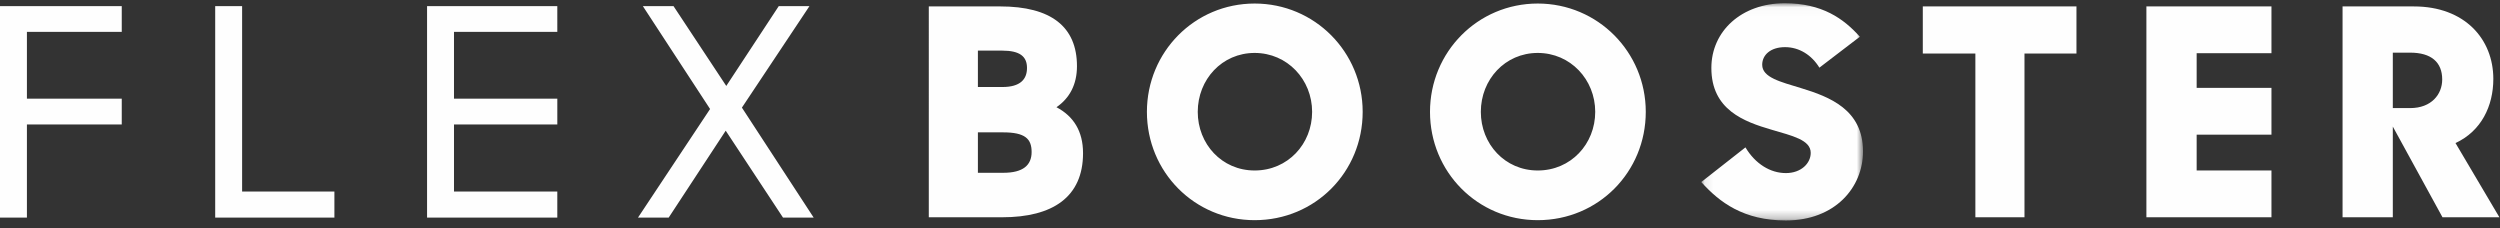 <svg width="296" height="27" viewBox="0 0 296 27" xmlns="http://www.w3.org/2000/svg" xmlns:xlink="http://www.w3.org/1999/xlink"><rect x="0" y="0" width="296" height="27" fill="#333333" stroke="none"/><defs><path id="a" d="M.082.027h19.151v25.718H.082z"/></defs><g fill="none" fill-rule="evenodd"><path fill="#FEFEFE" d="M0 .723v25.04h3.187V14.736h11.228v-3.053H3.187V3.777h11.228V.723zM25.479.723v25.04h14.114v-3.087H28.666V.723zM50.564.723v25.04h15.42v-3.087H53.753v-7.94h12.233v-3.053H53.752V3.777h12.233V.723zM92.206.723l-6.215 9.453L79.828.852l-.085-.129h-3.63l7.96 12.183-8.535 12.857h3.635l6.752-10.29 6.698 10.161.086.13h3.631l-8.498-13.022 7.705-11.574.294-.445zM115.783 15.671v4.788h3.01c2.325 0 3.351-.89 3.351-2.462 0-1.574-.786-2.326-3.385-2.326h-2.976zm0-9.678v4.309h2.907c2.12 0 2.907-.923 2.907-2.257 0-1.368-.855-2.052-2.94-2.052h-2.874zM109.97.76h8.447c6.019 0 9.096 2.393 9.096 7.079 0 2.188-.889 3.796-2.428 4.856 2.018 1.06 3.147 2.839 3.147 5.437 0 5.199-3.591 7.593-9.576 7.593h-8.686V.76zM155.355 13.243c0-3.83-2.94-6.976-6.805-6.976-3.865 0-6.737 3.146-6.737 6.976 0 3.796 2.838 6.942 6.737 6.942 3.932 0 6.805-3.146 6.805-6.942m-19.561 0c0-7.079 5.642-12.824 12.756-12.824 7.113 0 12.79 5.745 12.79 12.824 0 7.113-5.608 12.824-12.79 12.824-7.114 0-12.756-5.71-12.756-12.824M188.874 13.243c0-3.83-2.94-6.976-6.805-6.976-3.865 0-6.738 3.146-6.738 6.976 0 3.796 2.84 6.942 6.738 6.942 3.932 0 6.805-3.146 6.805-6.942m-19.562 0c0-7.079 5.643-12.824 12.757-12.824 7.113 0 12.79 5.745 12.79 12.824 0 7.113-5.609 12.824-12.79 12.824-7.114 0-12.757-5.71-12.757-12.824"/><g transform="translate(201.347 .357)"><mask id="b" fill="#fff"><use xlink:href="#a"/></mask><path d="M.082 21.196l5.232-4.104c1.163 1.95 2.941 3.044 4.788 3.044 1.812 0 2.941-1.163 2.941-2.394 0-1.539-2.189-2.017-4.617-2.736-3.283-.957-7.148-2.36-7.148-7.318 0-4.344 3.557-7.66 8.687-7.66 4.412 0 6.977 1.812 8.892 3.966l-4.788 3.66c-.923-1.505-2.394-2.429-4.07-2.429-1.71 0-2.701.924-2.701 2.086 0 1.505 2.154 2.018 4.616 2.77 3.352 1.027 7.32 2.532 7.32 7.49 0 4.275-3.318 8.174-9.132 8.174-4.993 0-7.832-2.12-10.02-4.549" fill="#FEFEFE" mask="url(#b)"/></g><path fill="#FEFEFE" d="M233.884 6.335h-6.224V.76h18.193v5.575h-6.155v19.39h-5.814zM254.133.76h14.808V6.3h-8.857v4.104h8.857v5.54h-8.857v4.241h8.857v5.54h-14.808zM283.309 6.232v6.566h2.052c2.53 0 3.796-1.641 3.796-3.385 0-2.052-1.3-3.18-3.796-3.18h-2.052zm-5.95-5.471h8.446c6.02 0 9.405 3.864 9.405 8.583 0 3.215-1.436 6.19-4.48 7.592l5.198 8.79h-6.737l-5.882-10.739v10.739h-5.95V.76z"/></g></svg>